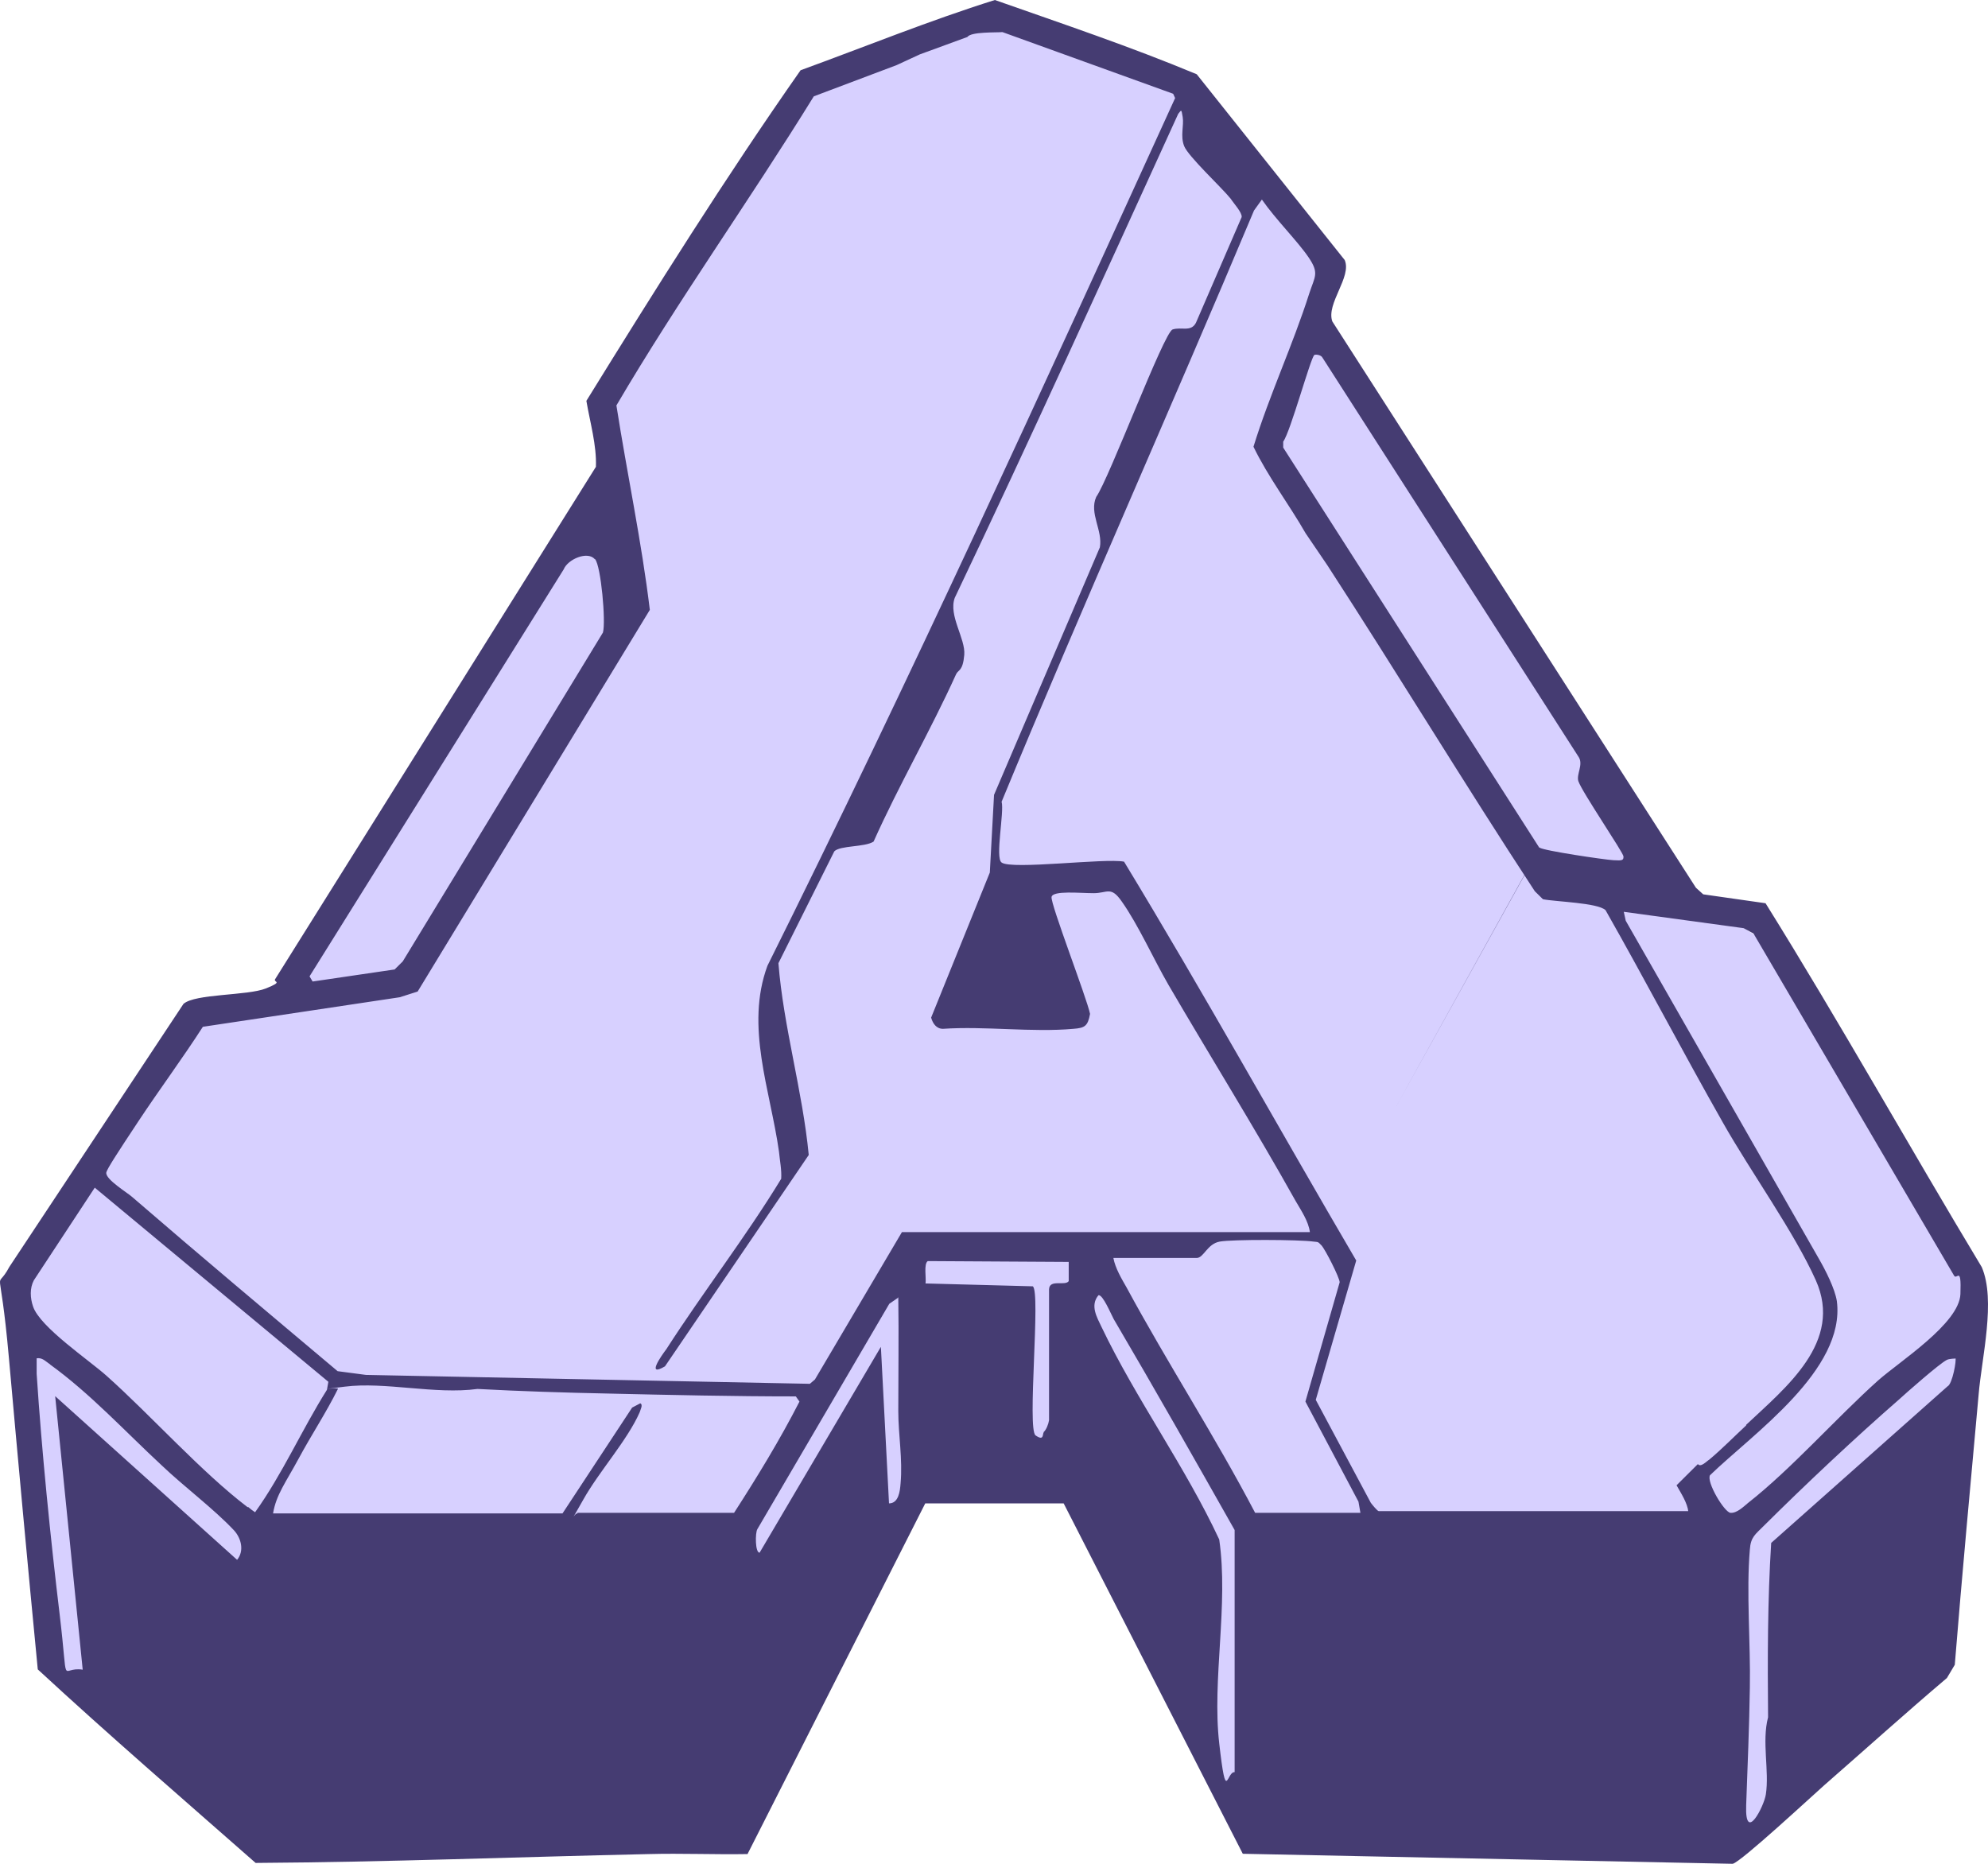 <svg width="48" height="45" viewBox="0 0 48 45" fill="none" xmlns="http://www.w3.org/2000/svg">
<path d="M19.515 1.905L15 8.5L14.67 11.685L14 12L7.005 23.82L4.35 24.72L0.33 31.02V32.145L1.14 40.02L5.85 44.145H17.97L21.9 36.285L26.25 36L29.91 44.31L41.685 44.655L46.5 40L47.715 31.065L43 23L40 21L34.14 11.205L31.89 8.115V6.225L28.59 2.31L23.925 0.285L19.515 1.905Z" fill="#D7D0FF"/>
<path d="M30.007 44.758L25.682 36.298H22.34L18.049 44.765C17.256 44.779 16.456 44.744 15.67 44.765C12.504 44.834 9.331 44.959 6.172 44.979C4.417 43.435 2.634 41.898 0.912 40.306C0.668 37.786 0.437 35.28 0.214 32.774C-0.01 30.268 -0.132 31.258 0.227 30.586L4.43 24.238C4.715 23.988 5.976 24.044 6.423 23.864C6.871 23.684 6.579 23.725 6.647 23.635L14.388 11.271C14.409 10.752 14.246 10.198 14.158 9.678C15.819 6.992 17.52 4.278 19.33 1.696C20.889 1.128 22.435 0.498 24.021 0C25.655 0.575 27.302 1.128 28.895 1.793L32.468 6.279C32.644 6.688 32.014 7.332 32.169 7.761L40.948 21.434L41.124 21.593L42.629 21.808C44.432 24.701 46.093 27.678 47.849 30.593C48.195 31.396 47.849 32.774 47.774 33.667C47.578 35.834 47.374 38.015 47.198 40.195L47.008 40.514C46.012 41.358 45.029 42.245 44.046 43.103C43.748 43.366 42.033 44.959 41.836 45M22.204 1.315L21.649 1.572L19.649 2.326C18.103 4.832 16.375 7.248 14.883 9.789C15.141 11.437 15.493 13.085 15.69 14.725L10.084 23.94L9.65 24.078L4.898 24.791C4.403 25.56 3.847 26.308 3.339 27.076C2.83 27.845 2.573 28.239 2.566 28.315C2.552 28.482 3.074 28.793 3.196 28.904C4.83 30.316 6.491 31.708 8.152 33.106L8.836 33.196L19.554 33.411L19.676 33.307L21.777 29.748H21.764H31.627C31.593 29.485 31.417 29.229 31.281 28.994C30.298 27.235 29.227 25.518 28.21 23.774C27.858 23.165 27.478 22.32 27.085 21.766C26.821 21.385 26.739 21.565 26.407 21.565C26.075 21.565 25.424 21.496 25.39 21.655C25.357 21.815 26.245 24.106 26.319 24.48C26.265 24.771 26.197 24.819 25.919 24.84C24.916 24.93 23.784 24.771 22.767 24.84C22.611 24.84 22.523 24.715 22.482 24.57L23.899 21.067L24.001 19.191L26.556 13.216C26.631 12.808 26.292 12.392 26.468 11.998C26.78 11.555 28.102 8.024 28.312 7.955C28.522 7.885 28.753 8.024 28.875 7.795L29.98 5.241C29.993 5.13 29.79 4.915 29.715 4.798C29.485 4.514 28.685 3.773 28.59 3.524C28.495 3.275 28.59 3.039 28.556 2.825C28.522 2.61 28.522 2.665 28.448 2.748C26.665 6.653 24.896 10.565 23.052 14.435C22.896 14.864 23.316 15.418 23.282 15.812C23.248 16.207 23.14 16.165 23.086 16.276C22.469 17.64 21.703 18.955 21.093 20.319C20.883 20.458 20.286 20.409 20.144 20.555L18.795 23.255C18.917 24.799 19.378 26.335 19.527 27.886L16.056 32.989C15.602 33.258 15.954 32.753 16.09 32.573C16.985 31.181 18.002 29.873 18.862 28.461C18.876 28.246 18.828 28.018 18.808 27.803C18.598 26.315 17.988 24.785 18.53 23.317C21.967 16.415 25.167 9.395 28.373 2.368L28.326 2.264L24.204 0.775C24.062 0.789 23.445 0.762 23.357 0.893M8.457 32.878L8.294 32.822L8.457 32.878ZM33.674 26.779L37.172 20.465C37.274 20.541 38.731 20.755 38.955 20.769C39.179 20.783 39.199 20.769 39.199 20.679C39.199 20.589 38.196 19.122 38.108 18.858C38.06 18.692 38.23 18.464 38.121 18.284L31.925 8.626C31.892 8.571 31.769 8.55 31.735 8.571C31.647 8.626 31.159 10.426 30.983 10.662V10.807L37.165 20.465H37.179L33.674 26.779ZM40.995 35.349C41.063 35.439 41.206 35.28 41.273 35.239C41.572 34.989 41.87 34.685 42.161 34.415V34.401C43.124 33.494 44.507 32.4 43.843 30.912C43.321 29.748 42.263 28.281 41.599 27.104C40.636 25.408 39.728 23.67 38.765 21.974C38.569 21.794 37.559 21.773 37.254 21.711L37.057 21.517C35.355 18.921 33.742 16.255 32.047 13.645L31.525 12.877C31.125 12.178 30.617 11.513 30.265 10.786C30.651 9.533 31.214 8.335 31.613 7.082C31.749 6.667 31.858 6.598 31.593 6.21C31.329 5.822 30.8 5.296 30.468 4.818L30.278 5.082C28.278 9.845 26.157 14.58 24.184 19.357C24.252 19.606 24.021 20.714 24.184 20.825C24.428 21.005 26.672 20.714 27.14 20.804C29.065 23.975 30.868 27.229 32.746 30.434L31.769 33.798L33.098 36.284C33.132 36.332 33.261 36.485 33.288 36.485H40.785L40.765 36.505C40.745 36.291 40.589 36.055 40.48 35.861M14.361 13.5C14.185 13.299 13.71 13.5 13.609 13.749L7.474 23.573L7.548 23.698L9.528 23.407L9.724 23.213L14.558 15.272C14.632 15.009 14.51 13.666 14.368 13.5H14.354H14.361ZM43.917 30.392C44.073 30.662 44.304 31.112 44.351 31.417C44.561 33.078 42.324 34.615 41.287 35.619C41.199 35.785 41.633 36.512 41.782 36.526C41.931 36.54 42.094 36.381 42.202 36.291C43.253 35.467 44.324 34.248 45.341 33.335C45.863 32.871 47.307 31.957 47.334 31.244C47.361 30.531 47.246 30.925 47.178 30.794L42.344 22.549L42.331 22.535L42.1 22.41L39.206 22.015L39.253 22.23M5.996 36.388C6.05 36.436 6.105 36.478 6.159 36.512C6.823 35.585 7.284 34.525 7.894 33.556L7.928 33.362L2.288 28.675L0.817 30.912C0.715 31.105 0.729 31.341 0.797 31.541C0.959 32.04 2.166 32.85 2.58 33.224C3.664 34.193 4.857 35.536 5.976 36.388H5.996ZM32.847 36.526L32.8 36.256L31.519 33.84L32.346 30.96C32.346 30.849 31.993 30.157 31.905 30.067C31.817 29.977 31.837 29.991 31.715 29.977C31.363 29.928 29.756 29.922 29.451 29.977C29.146 30.032 29.065 30.372 28.895 30.372H26.882C26.929 30.621 27.078 30.87 27.201 31.085C28.197 32.926 29.336 34.678 30.305 36.526H32.847ZM25.194 34.581C25.262 34.525 25.316 34.38 25.329 34.29V31.126C25.343 30.877 25.716 31.057 25.804 30.932V30.468L22.401 30.448C22.299 30.517 22.367 30.856 22.347 30.988L24.936 31.057C25.133 31.181 24.794 34.511 25.004 34.657C25.214 34.802 25.167 34.622 25.201 34.581H25.194ZM29.81 42.791V36.941C28.848 35.239 27.878 33.529 26.889 31.846C26.821 31.721 26.631 31.258 26.523 31.271C26.312 31.521 26.489 31.811 26.597 32.04C27.424 33.771 28.624 35.419 29.438 37.17C29.668 38.748 29.261 40.548 29.438 42.092C29.614 43.636 29.614 42.722 29.824 42.791H29.804H29.81ZM21.682 31.334L21.472 31.479L18.286 36.921C18.232 37.011 18.232 37.489 18.34 37.489L21.269 32.518L21.465 36.298C21.696 36.298 21.73 36.007 21.744 35.82C21.798 35.231 21.689 34.643 21.689 34.069C21.689 33.155 21.703 32.241 21.689 31.327H21.676L21.682 31.334ZM1.197 32.933C1.095 32.864 1.02 32.774 0.885 32.795V33.169C1.007 35.031 1.217 37.121 1.441 38.984C1.664 40.846 1.441 40.223 1.997 40.313L1.332 33.709L5.725 37.661C5.901 37.447 5.827 37.142 5.65 36.949C5.162 36.429 4.437 35.889 3.901 35.377C3.027 34.567 2.18 33.646 1.203 32.94V32.926L1.197 32.933ZM47.225 32.801C47.225 32.801 47.063 32.801 47.002 32.836C46.825 32.926 46.039 33.618 45.842 33.798C44.778 34.726 43.578 35.855 42.582 36.845C42.385 37.045 42.27 37.108 42.25 37.412C42.161 38.43 42.27 39.697 42.25 40.742C42.236 41.677 42.195 42.653 42.161 43.588C42.128 44.522 42.595 43.608 42.636 43.325C42.724 42.757 42.534 42.051 42.69 41.462C42.677 40.064 42.677 38.651 42.765 37.253L47.022 33.473C47.144 33.418 47.246 32.815 47.212 32.795L47.225 32.809V32.801ZM13.941 36.526H17.724C18.286 35.654 18.828 34.768 19.303 33.84L19.215 33.715C17.703 33.715 16.198 33.681 14.68 33.646C13.643 33.625 12.565 33.591 11.528 33.535C10.511 33.674 9.291 33.355 8.321 33.48C7.352 33.605 8.199 33.48 8.159 33.535C7.874 34.11 7.515 34.65 7.21 35.218C6.904 35.785 6.667 36.09 6.593 36.54H13.582L15.263 33.985L15.459 33.882C15.534 33.916 15.459 34.041 15.446 34.096C15.148 34.775 14.463 35.529 14.083 36.208C13.704 36.886 13.893 36.498 13.941 36.547V36.526Z" fill="#453C72"/>
</svg>

